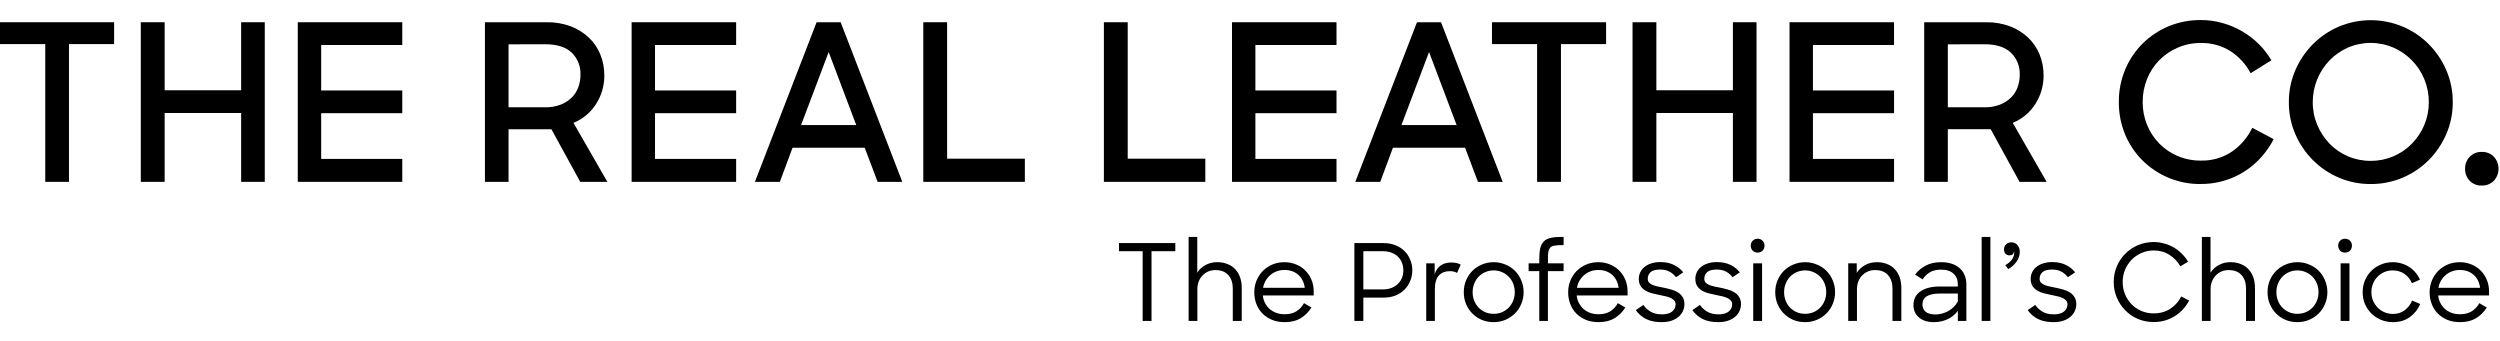 <svg xmlns="http://www.w3.org/2000/svg" fill="none" viewBox="0 0 997 136" height="136" width="997">
<path fill="black" d="M455.698 100.179H446.255V96.947H468.715V100.179H459.229V128H455.698V100.179ZM474.025 94.479H477.47V108.73C478.293 107.454 479.385 106.447 480.746 105.71C482.107 104.944 483.667 104.561 485.425 104.561C486.928 104.561 488.275 104.802 489.466 105.284C490.686 105.738 491.721 106.418 492.572 107.326C493.422 108.205 494.075 109.283 494.528 110.559C494.982 111.835 495.209 113.281 495.209 114.898V128H491.636V115.068C491.636 112.828 491.04 111.041 489.849 109.708C488.686 108.375 486.971 107.709 484.702 107.709C483.681 107.709 482.731 107.893 481.852 108.262C481.001 108.631 480.25 109.155 479.597 109.836C478.945 110.488 478.435 111.282 478.066 112.218C477.697 113.125 477.513 114.132 477.513 115.238V128H474.025V94.479ZM512.339 128.468C510.496 128.468 508.823 128.17 507.32 127.575C505.845 126.951 504.569 126.114 503.491 125.065C502.442 123.987 501.634 122.725 501.067 121.279C500.499 119.832 500.216 118.273 500.216 116.6C500.216 114.898 500.514 113.324 501.109 111.878C501.733 110.403 502.57 109.127 503.619 108.049C504.697 106.972 505.959 106.121 507.405 105.497C508.88 104.873 510.482 104.561 512.212 104.561C513.885 104.561 515.431 104.859 516.849 105.454C518.295 106.021 519.528 106.83 520.549 107.879C521.599 108.9 522.421 110.134 523.017 111.58C523.612 112.998 523.91 114.558 523.91 116.259V117.833H503.619C503.732 118.939 504.03 119.946 504.512 120.853C504.994 121.761 505.604 122.555 506.341 123.236C507.107 123.888 507.986 124.398 508.979 124.767C510 125.136 511.12 125.32 512.339 125.32C514.183 125.32 515.728 124.937 516.976 124.171C518.224 123.406 519.245 122.314 520.039 120.896L523.017 122.64C521.826 124.483 520.379 125.916 518.678 126.937C516.976 127.957 514.863 128.468 512.339 128.468ZM512.212 107.666C511.106 107.666 510.071 107.851 509.106 108.219C508.171 108.56 507.334 109.056 506.597 109.708C505.859 110.332 505.235 111.084 504.725 111.963C504.243 112.814 503.902 113.749 503.704 114.77H520.337C520.053 112.587 519.188 110.857 517.742 109.581C516.296 108.304 514.452 107.666 512.212 107.666ZM540.129 96.947H551.827C553.529 96.947 555.074 97.23 556.464 97.797C557.882 98.336 559.087 99.102 560.08 100.094C561.072 101.059 561.838 102.207 562.377 103.54C562.944 104.845 563.228 106.263 563.228 107.794C563.228 109.325 562.944 110.757 562.377 112.09C561.838 113.423 561.058 114.586 560.037 115.579C559.045 116.543 557.854 117.309 556.464 117.876C555.074 118.415 553.529 118.684 551.827 118.684H543.702V128H540.129V96.947ZM543.702 100.179V115.408H551.615C552.862 115.408 553.983 115.21 554.975 114.813C555.968 114.416 556.804 113.877 557.485 113.196C558.194 112.516 558.733 111.722 559.101 110.814C559.47 109.878 559.655 108.872 559.655 107.794C559.655 106.716 559.47 105.71 559.101 104.774C558.733 103.838 558.194 103.03 557.485 102.349C556.804 101.668 555.954 101.144 554.933 100.775C553.94 100.378 552.82 100.179 551.572 100.179H543.702ZM568.781 105.029H572.142V109.368C572.624 107.836 573.418 106.674 574.524 105.88C575.658 105.086 577.048 104.689 578.693 104.689C580.338 104.689 581.614 104.972 582.521 105.539L581.075 108.857C580.763 108.631 580.366 108.46 579.884 108.347C579.43 108.205 578.891 108.134 578.267 108.134C576.339 108.134 574.85 108.716 573.801 109.878C572.751 111.013 572.227 112.856 572.227 115.408V128H568.781V105.029ZM595.668 128.468C593.966 128.468 592.392 128.17 590.946 127.575C589.5 126.951 588.238 126.1 587.16 125.022C586.111 123.945 585.274 122.683 584.65 121.236C584.055 119.79 583.757 118.216 583.757 116.514C583.757 114.841 584.055 113.281 584.65 111.835C585.274 110.36 586.125 109.084 587.203 108.007C588.28 106.929 589.542 106.092 590.989 105.497C592.435 104.873 593.995 104.561 595.668 104.561C597.341 104.561 598.901 104.873 600.347 105.497C601.822 106.092 603.098 106.929 604.176 108.007C605.253 109.084 606.09 110.36 606.685 111.835C607.309 113.281 607.621 114.841 607.621 116.514C607.621 118.188 607.309 119.747 606.685 121.194C606.09 122.64 605.253 123.902 604.176 124.98C603.098 126.057 601.836 126.908 600.39 127.532C598.943 128.156 597.369 128.468 595.668 128.468ZM595.668 125.15C596.859 125.15 597.965 124.937 598.986 124.512C600.035 124.058 600.928 123.448 601.666 122.683C602.432 121.889 603.027 120.967 603.452 119.918C603.878 118.868 604.091 117.734 604.091 116.514C604.091 115.295 603.878 114.161 603.452 113.111C603.027 112.034 602.432 111.112 601.666 110.346C600.9 109.552 600.007 108.942 598.986 108.517C597.965 108.063 596.859 107.836 595.668 107.836C594.477 107.836 593.371 108.063 592.35 108.517C591.329 108.942 590.436 109.552 589.67 110.346C588.932 111.112 588.351 112.034 587.926 113.111C587.5 114.161 587.288 115.295 587.288 116.514C587.288 117.762 587.5 118.911 587.926 119.96C588.351 121.009 588.932 121.917 589.67 122.683C590.436 123.448 591.329 124.058 592.35 124.512C593.371 124.937 594.477 125.15 595.668 125.15ZM609.612 105.029H613.866V103.242C613.866 101.541 613.993 100.123 614.248 98.988C614.532 97.854 615 96.961 615.652 96.308C616.304 95.628 617.184 95.16 618.29 94.905C619.424 94.621 620.828 94.479 622.501 94.479H623.565V97.755H622.756C621.594 97.755 620.643 97.826 619.906 97.967C619.197 98.081 618.644 98.336 618.247 98.733C617.878 99.13 617.623 99.697 617.481 100.435C617.368 101.144 617.311 102.094 617.311 103.285V105.029H623.565V108.134H617.311V128H613.866V108.134H609.612V105.029ZM637.506 128.468C635.662 128.468 633.989 128.17 632.486 127.575C631.011 126.951 629.735 126.114 628.658 125.065C627.608 123.987 626.8 122.725 626.233 121.279C625.666 119.832 625.382 118.273 625.382 116.6C625.382 114.898 625.68 113.324 626.275 111.878C626.899 110.403 627.736 109.127 628.785 108.049C629.863 106.972 631.125 106.121 632.571 105.497C634.046 104.873 635.648 104.561 637.378 104.561C639.051 104.561 640.597 104.859 642.015 105.454C643.461 106.021 644.695 106.83 645.716 107.879C646.765 108.9 647.587 110.134 648.183 111.58C648.779 112.998 649.076 114.558 649.076 116.259V117.833H628.785C628.899 118.939 629.196 119.946 629.678 120.853C630.161 121.761 630.77 122.555 631.508 123.236C632.273 123.888 633.153 124.398 634.145 124.767C635.166 125.136 636.286 125.32 637.506 125.32C639.349 125.32 640.895 124.937 642.142 124.171C643.39 123.406 644.411 122.314 645.205 120.896L648.183 122.64C646.992 124.483 645.546 125.916 643.844 126.937C642.142 127.957 640.03 128.468 637.506 128.468ZM637.378 107.666C636.272 107.666 635.237 107.851 634.273 108.219C633.337 108.56 632.5 109.056 631.763 109.708C631.026 110.332 630.402 111.084 629.891 111.963C629.409 112.814 629.069 113.749 628.87 114.77H645.503C645.219 112.587 644.354 110.857 642.908 109.581C641.462 108.304 639.618 107.666 637.378 107.666ZM662.694 128.468C660.171 128.468 658.072 128.043 656.399 127.192C654.725 126.313 653.378 125.136 652.357 123.661L655.378 121.619C656.172 122.754 657.164 123.661 658.355 124.342C659.547 125.022 661.021 125.363 662.78 125.363C664.566 125.363 665.913 124.994 666.821 124.257C667.757 123.491 668.225 122.527 668.225 121.364C668.225 120.74 668.04 120.23 667.672 119.832C667.303 119.407 666.821 119.067 666.225 118.812C665.63 118.528 664.935 118.301 664.141 118.131C663.375 117.961 662.567 117.791 661.716 117.62C660.724 117.422 659.731 117.195 658.738 116.94C657.774 116.685 656.909 116.33 656.143 115.876C655.378 115.394 654.754 114.785 654.272 114.047C653.79 113.31 653.549 112.36 653.549 111.197C653.549 110.318 653.733 109.467 654.102 108.645C654.499 107.822 655.052 107.113 655.761 106.518C656.498 105.894 657.391 105.412 658.441 105.071C659.518 104.703 660.738 104.518 662.099 104.518C664.226 104.518 666.027 104.887 667.501 105.624C669.004 106.333 670.266 107.326 671.287 108.602L668.395 110.559C667.714 109.651 666.863 108.914 665.842 108.347C664.821 107.78 663.574 107.496 662.099 107.496C660.312 107.496 659.036 107.836 658.27 108.517C657.505 109.198 657.122 110.077 657.122 111.155C657.122 111.75 657.278 112.246 657.59 112.643C657.93 113.012 658.384 113.324 658.951 113.579C659.518 113.834 660.185 114.047 660.95 114.217C661.716 114.387 662.553 114.558 663.46 114.728C664.453 114.926 665.445 115.167 666.438 115.451C667.431 115.706 668.31 116.075 669.075 116.557C669.869 117.039 670.508 117.663 670.99 118.429C671.5 119.166 671.755 120.13 671.755 121.321C671.755 122.229 671.557 123.122 671.16 124.001C670.791 124.852 670.224 125.618 669.458 126.298C668.721 126.951 667.785 127.475 666.651 127.872C665.516 128.269 664.198 128.468 662.694 128.468ZM685.252 128.468C682.728 128.468 680.629 128.043 678.956 127.192C677.283 126.313 675.936 125.136 674.915 123.661L677.935 121.619C678.729 122.754 679.722 123.661 680.913 124.342C682.104 125.022 683.579 125.363 685.337 125.363C687.124 125.363 688.471 124.994 689.378 124.257C690.314 123.491 690.782 122.527 690.782 121.364C690.782 120.74 690.598 120.23 690.229 119.832C689.86 119.407 689.378 119.067 688.783 118.812C688.187 118.528 687.492 118.301 686.698 118.131C685.932 117.961 685.124 117.791 684.273 117.62C683.281 117.422 682.288 117.195 681.296 116.94C680.331 116.685 679.467 116.33 678.701 115.876C677.935 115.394 677.311 114.785 676.829 114.047C676.347 113.31 676.106 112.36 676.106 111.197C676.106 110.318 676.29 109.467 676.659 108.645C677.056 107.822 677.609 107.113 678.318 106.518C679.055 105.894 679.949 105.412 680.998 105.071C682.076 104.703 683.295 104.518 684.656 104.518C686.783 104.518 688.584 104.887 690.059 105.624C691.562 106.333 692.824 107.326 693.845 108.602L690.952 110.559C690.271 109.651 689.421 108.914 688.4 108.347C687.379 107.78 686.131 107.496 684.656 107.496C682.87 107.496 681.593 107.836 680.828 108.517C680.062 109.198 679.679 110.077 679.679 111.155C679.679 111.75 679.835 112.246 680.147 112.643C680.487 113.012 680.941 113.324 681.508 113.579C682.076 113.834 682.742 114.047 683.508 114.217C684.273 114.387 685.11 114.558 686.018 114.728C687.01 114.926 688.003 115.167 688.995 115.451C689.988 115.706 690.867 116.075 691.633 116.557C692.427 117.039 693.065 117.663 693.547 118.429C694.057 119.166 694.313 120.13 694.313 121.321C694.313 122.229 694.114 123.122 693.717 124.001C693.348 124.852 692.781 125.618 692.016 126.298C691.278 126.951 690.342 127.475 689.208 127.872C688.074 128.269 686.755 128.468 685.252 128.468ZM699.183 105.029H702.713V128H699.183V105.029ZM698.204 97.967C698.204 97.173 698.46 96.521 698.97 96.011C699.509 95.472 700.161 95.202 700.927 95.202C701.749 95.202 702.416 95.472 702.926 96.011C703.437 96.521 703.692 97.173 703.692 97.967C703.692 98.761 703.437 99.428 702.926 99.967C702.416 100.477 701.749 100.732 700.927 100.732C700.133 100.732 699.481 100.477 698.97 99.967C698.46 99.428 698.204 98.761 698.204 97.967ZM719.879 128.468C718.177 128.468 716.603 128.17 715.157 127.575C713.71 126.951 712.448 126.1 711.371 125.022C710.322 123.945 709.485 122.683 708.861 121.236C708.265 119.79 707.968 118.216 707.968 116.514C707.968 114.841 708.265 113.281 708.861 111.835C709.485 110.36 710.336 109.084 711.413 108.007C712.491 106.929 713.753 106.092 715.199 105.497C716.646 104.873 718.205 104.561 719.879 104.561C721.552 104.561 723.112 104.873 724.558 105.497C726.033 106.092 727.309 106.929 728.386 108.007C729.464 109.084 730.301 110.36 730.896 111.835C731.52 113.281 731.832 114.841 731.832 116.514C731.832 118.188 731.52 119.747 730.896 121.194C730.301 122.64 729.464 123.902 728.386 124.98C727.309 126.057 726.047 126.908 724.6 127.532C723.154 128.156 721.58 128.468 719.879 128.468ZM719.879 125.15C721.07 125.15 722.176 124.937 723.197 124.512C724.246 124.058 725.139 123.448 725.877 122.683C726.642 121.889 727.238 120.967 727.663 119.918C728.089 118.868 728.301 117.734 728.301 116.514C728.301 115.295 728.089 114.161 727.663 113.111C727.238 112.034 726.642 111.112 725.877 110.346C725.111 109.552 724.218 108.942 723.197 108.517C722.176 108.063 721.07 107.836 719.879 107.836C718.688 107.836 717.582 108.063 716.561 108.517C715.54 108.942 714.646 109.552 713.881 110.346C713.143 111.112 712.562 112.034 712.137 113.111C711.711 114.161 711.498 115.295 711.498 116.514C711.498 117.762 711.711 118.911 712.137 119.96C712.562 121.009 713.143 121.917 713.881 122.683C714.646 123.448 715.54 124.058 716.561 124.512C717.582 124.937 718.688 125.15 719.879 125.15ZM737.068 105.029H740.471V108.857C741.265 107.581 742.343 106.546 743.704 105.752C745.094 104.958 746.682 104.561 748.469 104.561C749.972 104.561 751.319 104.802 752.51 105.284C753.729 105.738 754.764 106.418 755.615 107.326C756.466 108.205 757.118 109.283 757.572 110.559C758.026 111.835 758.253 113.281 758.253 114.898V128H754.722V115.068C754.722 112.828 754.126 111.041 752.935 109.708C751.744 108.375 750.028 107.709 747.788 107.709C746.767 107.709 745.817 107.893 744.938 108.262C744.059 108.631 743.293 109.155 742.641 109.836C741.988 110.488 741.478 111.282 741.109 112.218C740.741 113.125 740.556 114.132 740.556 115.238V128H737.068V105.029ZM771.255 128.468C769.893 128.468 768.702 128.298 767.681 127.957C766.66 127.589 765.81 127.092 765.129 126.469C764.448 125.845 763.938 125.136 763.598 124.342C763.257 123.519 763.087 122.64 763.087 121.704C763.087 119.322 764.009 117.493 765.852 116.217C767.724 114.912 770.276 114.26 773.509 114.26H780.783V113.367C780.783 111.608 780.216 110.204 779.082 109.155C777.976 108.078 776.303 107.539 774.062 107.539C772.332 107.539 770.872 107.879 769.681 108.56C768.518 109.24 767.54 110.19 766.745 111.41L763.725 109.495C764.888 107.992 766.306 106.801 767.979 105.922C769.652 105.015 771.694 104.561 774.105 104.561C775.75 104.561 777.196 104.774 778.444 105.199C779.692 105.624 780.741 106.234 781.592 107.028C782.442 107.794 783.08 108.716 783.506 109.793C783.96 110.871 784.186 112.062 784.186 113.367V128H780.783V123.959C779.762 125.377 778.415 126.483 776.742 127.277C775.069 128.071 773.24 128.468 771.255 128.468ZM771.893 125.405C772.743 125.405 773.594 125.292 774.445 125.065C775.324 124.838 776.147 124.512 776.912 124.086C777.706 123.661 778.43 123.122 779.082 122.47C779.762 121.818 780.33 121.066 780.783 120.215V117.067H773.679C771.269 117.067 769.496 117.436 768.362 118.173C767.228 118.911 766.66 120.003 766.66 121.449C766.66 122.583 767.072 123.533 767.894 124.299C768.745 125.036 770.078 125.405 771.893 125.405ZM790.285 94.479H793.773V128H790.285V94.479ZM799.709 105.752C800.9 105.071 801.793 104.306 802.389 103.455C802.984 102.576 803.282 101.682 803.282 100.775C803.282 100.633 803.254 100.449 803.197 100.222C803.14 100.789 802.956 101.2 802.644 101.456C802.332 101.711 801.921 101.838 801.41 101.838C800.758 101.838 800.219 101.626 799.794 101.2C799.397 100.747 799.198 100.179 799.198 99.499C799.198 98.676 799.468 97.996 800.006 97.457C800.545 96.918 801.24 96.649 802.091 96.649C803.197 96.649 804.033 97.031 804.601 97.797C805.196 98.535 805.494 99.414 805.494 100.435C805.494 101.824 805.069 103.115 804.218 104.306C803.367 105.497 802.261 106.504 800.9 107.326L799.709 105.752ZM818.976 128.468C816.452 128.468 814.353 128.043 812.68 127.192C811.007 126.313 809.66 125.136 808.639 123.661L811.659 121.619C812.453 122.754 813.446 123.661 814.637 124.342C815.828 125.022 817.303 125.363 819.061 125.363C820.848 125.363 822.195 124.994 823.102 124.257C824.038 123.491 824.506 122.527 824.506 121.364C824.506 120.74 824.322 120.23 823.953 119.832C823.584 119.407 823.102 119.067 822.507 118.812C821.911 118.528 821.216 118.301 820.422 118.131C819.656 117.961 818.848 117.791 817.997 117.62C817.005 117.422 816.012 117.195 815.02 116.94C814.055 116.685 813.191 116.33 812.425 115.876C811.659 115.394 811.035 114.785 810.553 114.047C810.071 113.31 809.83 112.36 809.83 111.197C809.83 110.318 810.014 109.467 810.383 108.645C810.78 107.822 811.333 107.113 812.042 106.518C812.779 105.894 813.673 105.412 814.722 105.071C815.8 104.703 817.019 104.518 818.38 104.518C820.507 104.518 822.308 104.887 823.783 105.624C825.286 106.333 826.548 107.326 827.569 108.602L824.676 110.559C823.995 109.651 823.145 108.914 822.124 108.347C821.103 107.78 819.855 107.496 818.38 107.496C816.594 107.496 815.317 107.836 814.552 108.517C813.786 109.198 813.403 110.077 813.403 111.155C813.403 111.75 813.559 112.246 813.871 112.643C814.211 113.012 814.665 113.324 815.232 113.579C815.8 113.834 816.466 114.047 817.232 114.217C817.997 114.387 818.834 114.558 819.742 114.728C820.734 114.926 821.727 115.167 822.719 115.451C823.712 115.706 824.591 116.075 825.357 116.557C826.151 117.039 826.789 117.663 827.271 118.429C827.781 119.166 828.037 120.13 828.037 121.321C828.037 122.229 827.838 123.122 827.441 124.001C827.072 124.852 826.505 125.618 825.74 126.298C825.002 126.951 824.066 127.475 822.932 127.872C821.798 128.269 820.479 128.468 818.976 128.468ZM858.902 128.425C856.633 128.425 854.521 128.014 852.564 127.192C850.635 126.341 848.962 125.192 847.544 123.746C846.126 122.3 845.006 120.612 844.184 118.684C843.361 116.755 842.95 114.685 842.95 112.473C842.95 110.233 843.361 108.148 844.184 106.22C845.034 104.263 846.169 102.576 847.587 101.158C849.033 99.712 850.72 98.577 852.649 97.755C854.606 96.932 856.69 96.521 858.902 96.521C860.348 96.521 861.752 96.72 863.113 97.117C864.475 97.485 865.737 98.01 866.899 98.691C868.062 99.371 869.126 100.194 870.09 101.158C871.082 102.122 871.919 103.186 872.6 104.348L869.537 106.22C868.459 104.32 866.999 102.788 865.155 101.626C863.34 100.463 861.256 99.882 858.902 99.882C857.144 99.882 855.513 100.222 854.01 100.903C852.507 101.555 851.203 102.448 850.096 103.583C848.99 104.717 848.111 106.05 847.459 107.581C846.835 109.113 846.523 110.743 846.523 112.473C846.523 114.203 846.835 115.834 847.459 117.365C848.083 118.868 848.948 120.187 850.054 121.321C851.16 122.456 852.465 123.349 853.968 124.001C855.471 124.654 857.101 124.98 858.86 124.98C861.44 124.98 863.666 124.356 865.538 123.108C867.438 121.86 868.885 120.23 869.877 118.216L873.025 119.875C872.344 121.151 871.522 122.314 870.558 123.363C869.594 124.413 868.502 125.32 867.282 126.086C866.091 126.823 864.787 127.404 863.369 127.83C861.951 128.227 860.462 128.425 858.902 128.425ZM878.104 94.479H881.55V108.73C882.373 107.454 883.464 106.447 884.826 105.71C886.187 104.944 887.747 104.561 889.505 104.561C891.008 104.561 892.355 104.802 893.546 105.284C894.766 105.738 895.801 106.418 896.652 107.326C897.502 108.205 898.155 109.283 898.608 110.559C899.062 111.835 899.289 113.281 899.289 114.898V128H895.716V115.068C895.716 112.828 895.12 111.041 893.929 109.708C892.766 108.375 891.051 107.709 888.782 107.709C887.761 107.709 886.811 107.893 885.932 108.262C885.081 108.631 884.329 109.155 883.677 109.836C883.025 110.488 882.514 111.282 882.146 112.218C881.777 113.125 881.593 114.132 881.593 115.238V128H878.104V94.479ZM916.207 128.468C914.505 128.468 912.931 128.17 911.485 127.575C910.038 126.951 908.776 126.1 907.699 125.022C906.649 123.945 905.813 122.683 905.189 121.236C904.593 119.79 904.296 118.216 904.296 116.514C904.296 114.841 904.593 113.281 905.189 111.835C905.813 110.36 906.664 109.084 907.741 108.007C908.819 106.929 910.081 106.092 911.527 105.497C912.974 104.873 914.533 104.561 916.207 104.561C917.88 104.561 919.44 104.873 920.886 105.497C922.361 106.092 923.637 106.929 924.714 108.007C925.792 109.084 926.629 110.36 927.224 111.835C927.848 113.281 928.16 114.841 928.16 116.514C928.16 118.188 927.848 119.747 927.224 121.194C926.629 122.64 925.792 123.902 924.714 124.98C923.637 126.057 922.375 126.908 920.928 127.532C919.482 128.156 917.908 128.468 916.207 128.468ZM916.207 125.15C917.398 125.15 918.504 124.937 919.525 124.512C920.574 124.058 921.467 123.448 922.205 122.683C922.97 121.889 923.566 120.967 923.991 119.918C924.417 118.868 924.629 117.734 924.629 116.514C924.629 115.295 924.417 114.161 923.991 113.111C923.566 112.034 922.97 111.112 922.205 110.346C921.439 109.552 920.546 108.942 919.525 108.517C918.504 108.063 917.398 107.836 916.207 107.836C915.015 107.836 913.909 108.063 912.889 108.517C911.868 108.942 910.974 109.552 910.209 110.346C909.471 111.112 908.89 112.034 908.464 113.111C908.039 114.161 907.826 115.295 907.826 116.514C907.826 117.762 908.039 118.911 908.464 119.96C908.89 121.009 909.471 121.917 910.209 122.683C910.974 123.448 911.868 124.058 912.889 124.512C913.909 124.937 915.015 125.15 916.207 125.15ZM933.439 105.029H936.969V128H933.439V105.029ZM932.46 97.967C932.46 97.173 932.715 96.521 933.226 96.011C933.765 95.472 934.417 95.202 935.183 95.202C936.005 95.202 936.672 95.472 937.182 96.011C937.692 96.521 937.948 97.173 937.948 97.967C937.948 98.761 937.692 99.428 937.182 99.967C936.672 100.477 936.005 100.732 935.183 100.732C934.389 100.732 933.736 100.477 933.226 99.967C932.715 99.428 932.46 98.761 932.46 97.967ZM954.262 128.468C952.561 128.468 950.972 128.156 949.498 127.532C948.023 126.908 946.747 126.057 945.669 124.98C944.592 123.902 943.741 122.64 943.117 121.194C942.521 119.747 942.224 118.188 942.224 116.514C942.224 114.813 942.535 113.239 943.159 111.793C943.783 110.318 944.634 109.056 945.712 108.007C946.789 106.929 948.051 106.092 949.498 105.497C950.972 104.873 952.546 104.561 954.22 104.561C955.467 104.561 956.644 104.731 957.75 105.071C958.885 105.412 959.92 105.894 960.856 106.518C961.792 107.113 962.614 107.851 963.323 108.73C964.06 109.581 964.642 110.516 965.067 111.537L961.877 112.941C961.196 111.353 960.189 110.105 958.856 109.198C957.523 108.29 955.964 107.836 954.177 107.836C952.986 107.836 951.866 108.063 950.816 108.517C949.796 108.971 948.902 109.595 948.136 110.389C947.371 111.155 946.775 112.076 946.35 113.154C945.924 114.203 945.712 115.323 945.712 116.514C945.712 117.706 945.924 118.826 946.35 119.875C946.804 120.924 947.413 121.846 948.179 122.64C948.945 123.434 949.852 124.058 950.902 124.512C951.951 124.966 953.085 125.192 954.305 125.192C956.176 125.192 957.75 124.696 959.026 123.704C960.331 122.683 961.309 121.406 961.962 119.875L965.195 121.236C964.287 123.363 962.898 125.107 961.026 126.469C959.182 127.801 956.928 128.468 954.262 128.468ZM981.059 128.468C979.215 128.468 977.542 128.17 976.039 127.575C974.564 126.951 973.288 126.114 972.211 125.065C971.161 123.987 970.353 122.725 969.786 121.279C969.219 119.832 968.935 118.273 968.935 116.6C968.935 114.898 969.233 113.324 969.828 111.878C970.452 110.403 971.289 109.127 972.338 108.049C973.416 106.972 974.678 106.121 976.124 105.497C977.599 104.873 979.201 104.561 980.931 104.561C982.604 104.561 984.15 104.859 985.568 105.454C987.014 106.021 988.248 106.83 989.269 107.879C990.318 108.9 991.141 110.134 991.736 111.58C992.332 112.998 992.629 114.558 992.629 116.259V117.833H972.338C972.452 118.939 972.749 119.946 973.232 120.853C973.714 121.761 974.323 122.555 975.061 123.236C975.826 123.888 976.706 124.398 977.698 124.767C978.719 125.136 979.839 125.32 981.059 125.32C982.902 125.32 984.448 124.937 985.696 124.171C986.943 123.406 987.964 122.314 988.758 120.896L991.736 122.64C990.545 124.483 989.099 125.916 987.397 126.937C985.696 127.957 983.583 128.468 981.059 128.468ZM980.931 107.666C979.825 107.666 978.79 107.851 977.826 108.219C976.89 108.56 976.053 109.056 975.316 109.708C974.579 110.332 973.955 111.084 973.444 111.963C972.962 112.814 972.622 113.749 972.423 114.77H989.056C988.773 112.587 987.908 110.857 986.461 109.581C985.015 108.304 983.172 107.666 980.931 107.666Z"></path>
<g clip-path="url(#clip0_354_40)">
<path fill="black" d="M18.05 17.59H0V8.87H45.51V17.59H27.51V72.52H18.05V17.59Z"></path>
<path fill="black" d="M96.17 45.06H65.66V72.52H56.15V8.87H65.66V36H96.17V8.87H105.59V72.52H96.17V45.06Z"></path>
<path fill="black" d="M118.75 8.87H160.43V17.94H128.08V36.08H160.43V45.14H128.08V63.37H160.43V72.52H118.75V8.87Z"></path>
<path fill="black" d="M193.391 8.87H218.151C221.363 8.823 224.556 9.369 227.571 10.48C230.235 11.479 232.678 12.991 234.761 14.93C236.765 16.812 238.341 19.104 239.381 21.65C240.483 24.347 241.033 27.237 241.001 30.15C241.02 34.098 239.913 37.969 237.811 41.31C235.662 44.77 232.473 47.462 228.701 49L242.221 72.54H231.411L219.901 51.54H202.811V72.54H193.391V8.87ZM202.811 17.68V42.79H217.371C219.528 42.842 221.675 42.472 223.691 41.7C225.339 41.051 226.837 40.071 228.091 38.82C229.237 37.658 230.114 36.258 230.661 34.72C231.219 33.171 231.5 31.536 231.491 29.89C231.573 28.245 231.305 26.602 230.703 25.069C230.101 23.536 229.18 22.149 228.001 21C225.647 18.76 222.117 17.64 217.411 17.64L202.811 17.68Z"></path>
<path fill="black" d="M251.891 8.87H293.571V17.94H261.221V36.08H293.571V45.14H261.221V63.37H293.571V72.52H251.891V8.87Z"></path>
<path fill="black" d="M325.661 8.87H335.251L359.841 72.52H350.001L344.851 58.92H316.071L311.001 72.52H301.061L325.661 8.87ZM319.471 49.87H341.471L330.471 20.75L319.471 49.87Z"></path>
<path fill="black" d="M368.211 8.87H377.711V63.28H408.711V72.52H368.211V8.87Z"></path>
<path fill="black" d="M440.23 8.87H449.73V63.28H480.68V72.52H440.23V8.87Z"></path>
<path fill="black" d="M491.32 8.87H533V17.94H500.65V36.08H533V45.14H500.65V63.37H533V72.52H491.32V8.87Z"></path>
<path fill="black" d="M565.09 8.87H574.68L599.27 72.52H589.41L584.27 58.92H555.5L550.44 72.52H540.5L565.09 8.87ZM558.9 49.87H580.9L569.9 20.75L558.9 49.87Z"></path>
<path fill="black" d="M613 17.59H595V8.87H640.51V17.59H622.51V72.52H613V17.59Z"></path>
<path fill="black" d="M691.08 45.06H660.56V72.52H651.06V8.87H660.56V36H691.08V8.87H700.5V72.52H691.08V45.06Z"></path>
<path fill="black" d="M713.66 8.87H755.34V17.94H723V36.08H755.35V45.14H723V63.37H755.35V72.52H713.66V8.87Z"></path>
<path fill="black" d="M767.37 8.87H792.13C795.342 8.823 798.536 9.369 801.55 10.48C804.215 11.479 806.657 12.991 808.74 14.93C810.745 16.812 812.32 19.104 813.36 21.65C814.462 24.347 815.013 27.237 814.98 30.15C814.999 34.098 813.893 37.969 811.79 41.31C809.644 44.773 806.454 47.465 802.68 49L816.2 72.52H805.39L793.88 51.52H776.79V72.52H767.37V8.87ZM776.79 17.68V42.79H791.35C793.508 42.842 795.655 42.472 797.67 41.7C799.318 41.051 800.816 40.071 802.07 38.82C803.216 37.658 804.094 36.258 804.64 34.72C805.199 33.171 805.48 31.536 805.47 29.89C805.548 28.242 805.273 26.597 804.664 25.064C804.055 23.531 803.127 22.146 801.94 21C799.587 18.76 796.057 17.64 791.35 17.64L776.79 17.68Z"></path>
<path fill="black" d="M877.67 73.39C873.323 73.439 869.011 72.616 864.988 70.969C860.965 69.322 857.314 66.884 854.25 63.8C851.312 60.825 848.988 57.302 847.41 53.43C845.776 49.387 844.957 45.06 845 40.7C844.951 36.239 845.812 31.816 847.53 27.7C849.157 23.813 851.536 20.285 854.53 17.32C857.525 14.37 861.064 12.031 864.95 10.43C868.988 8.788 873.311 7.962 877.67 8C880.601 7.986 883.519 8.383 886.34 9.18C889.054 9.94 891.661 11.038 894.1 12.45C896.515 13.846 898.742 15.543 900.73 17.5C902.707 19.449 904.421 21.648 905.83 24.04L897.55 29.19C895.672 25.634 892.919 22.616 889.55 20.42C886.007 18.191 881.885 17.053 877.7 17.15C874.539 17.122 871.407 17.748 868.5 18.99C865.743 20.163 863.24 21.862 861.13 23.99C859.019 26.139 857.36 28.689 856.25 31.49C855.073 34.413 854.478 37.538 854.5 40.69C854.473 43.812 855.068 46.909 856.25 49.8C857.368 52.56 859.012 55.076 861.09 57.21C863.176 59.343 865.664 61.043 868.41 62.21C871.318 63.447 874.45 64.07 877.61 64.04C882.091 64.176 886.5 62.895 890.21 60.38C893.639 57.98 896.393 54.74 898.21 50.97L906.75 55.5C905.384 58.134 903.683 60.581 901.69 62.78C898.668 66.144 894.965 68.828 890.828 70.653C886.69 72.479 882.212 73.405 877.69 73.37L877.67 73.39Z"></path>
<path fill="black" d="M945.42 73.39C941.042 73.425 936.703 72.55 932.68 70.82C928.818 69.174 925.311 66.797 922.35 63.82C919.387 60.833 917.013 57.315 915.35 53.45C913.625 49.423 912.757 45.081 912.8 40.7C912.771 36.334 913.65 32.009 915.38 28C917.043 24.132 919.417 20.611 922.38 17.62C925.346 14.65 928.852 12.274 932.71 10.62C936.749 8.924 941.085 8.05 945.465 8.05C949.846 8.05 954.182 8.924 958.22 10.62C962.096 12.263 965.617 14.64 968.59 17.62C971.553 20.611 973.928 24.132 975.59 28C977.317 32.02 978.192 36.355 978.16 40.73C978.19 45.105 977.315 49.439 975.59 53.46C973.927 57.325 971.553 60.842 968.59 63.83C965.623 66.816 962.1 69.194 958.22 70.83C954.176 72.558 949.818 73.43 945.42 73.39ZM945.42 64.15C948.489 64.174 951.53 63.575 954.361 62.391C957.192 61.207 959.753 59.462 961.89 57.26C963.99 55.11 965.662 52.583 966.82 49.81C968.025 46.925 968.634 43.826 968.61 40.7C968.624 37.575 968.015 34.478 966.82 31.59C965.686 28.791 964.01 26.242 961.89 24.09C959.78 21.944 957.283 20.217 954.53 19C951.652 17.758 948.55 17.117 945.415 17.117C942.28 17.117 939.179 17.758 936.3 19C933.562 20.21 931.083 21.938 929 24.09C924.718 28.559 922.329 34.51 922.33 40.7C922.302 43.827 922.911 46.927 924.12 49.81C925.275 52.572 926.93 55.098 929 57.26C931.075 59.422 933.565 61.143 936.32 62.32C939.195 63.55 942.293 64.173 945.42 64.15Z"></path>
<path fill="black" d="M983.08 67.29C983.056 66.405 983.209 65.524 983.532 64.699C983.855 63.874 984.341 63.123 984.96 62.49C985.577 61.861 986.318 61.367 987.135 61.038C987.953 60.709 988.83 60.553 989.71 60.58C990.605 60.549 991.497 60.702 992.329 61.031C993.162 61.359 993.918 61.856 994.55 62.49C995.752 63.8 996.419 65.513 996.419 67.29C996.419 69.068 995.752 70.781 994.55 72.09C993.918 72.724 993.162 73.221 992.329 73.55C991.497 73.878 990.605 74.032 989.71 74C988.821 74.035 987.934 73.883 987.108 73.555C986.281 73.225 985.532 72.727 984.91 72.09C984.303 71.451 983.829 70.697 983.515 69.873C983.201 69.049 983.053 68.171 983.08 67.29Z"></path>
</g>
<defs>
<clipPath id="clip0_354_40">
<rect transform="translate(0 8)" fill="white" height="66" width="996.42"></rect>
</clipPath>
</defs>
</svg>
